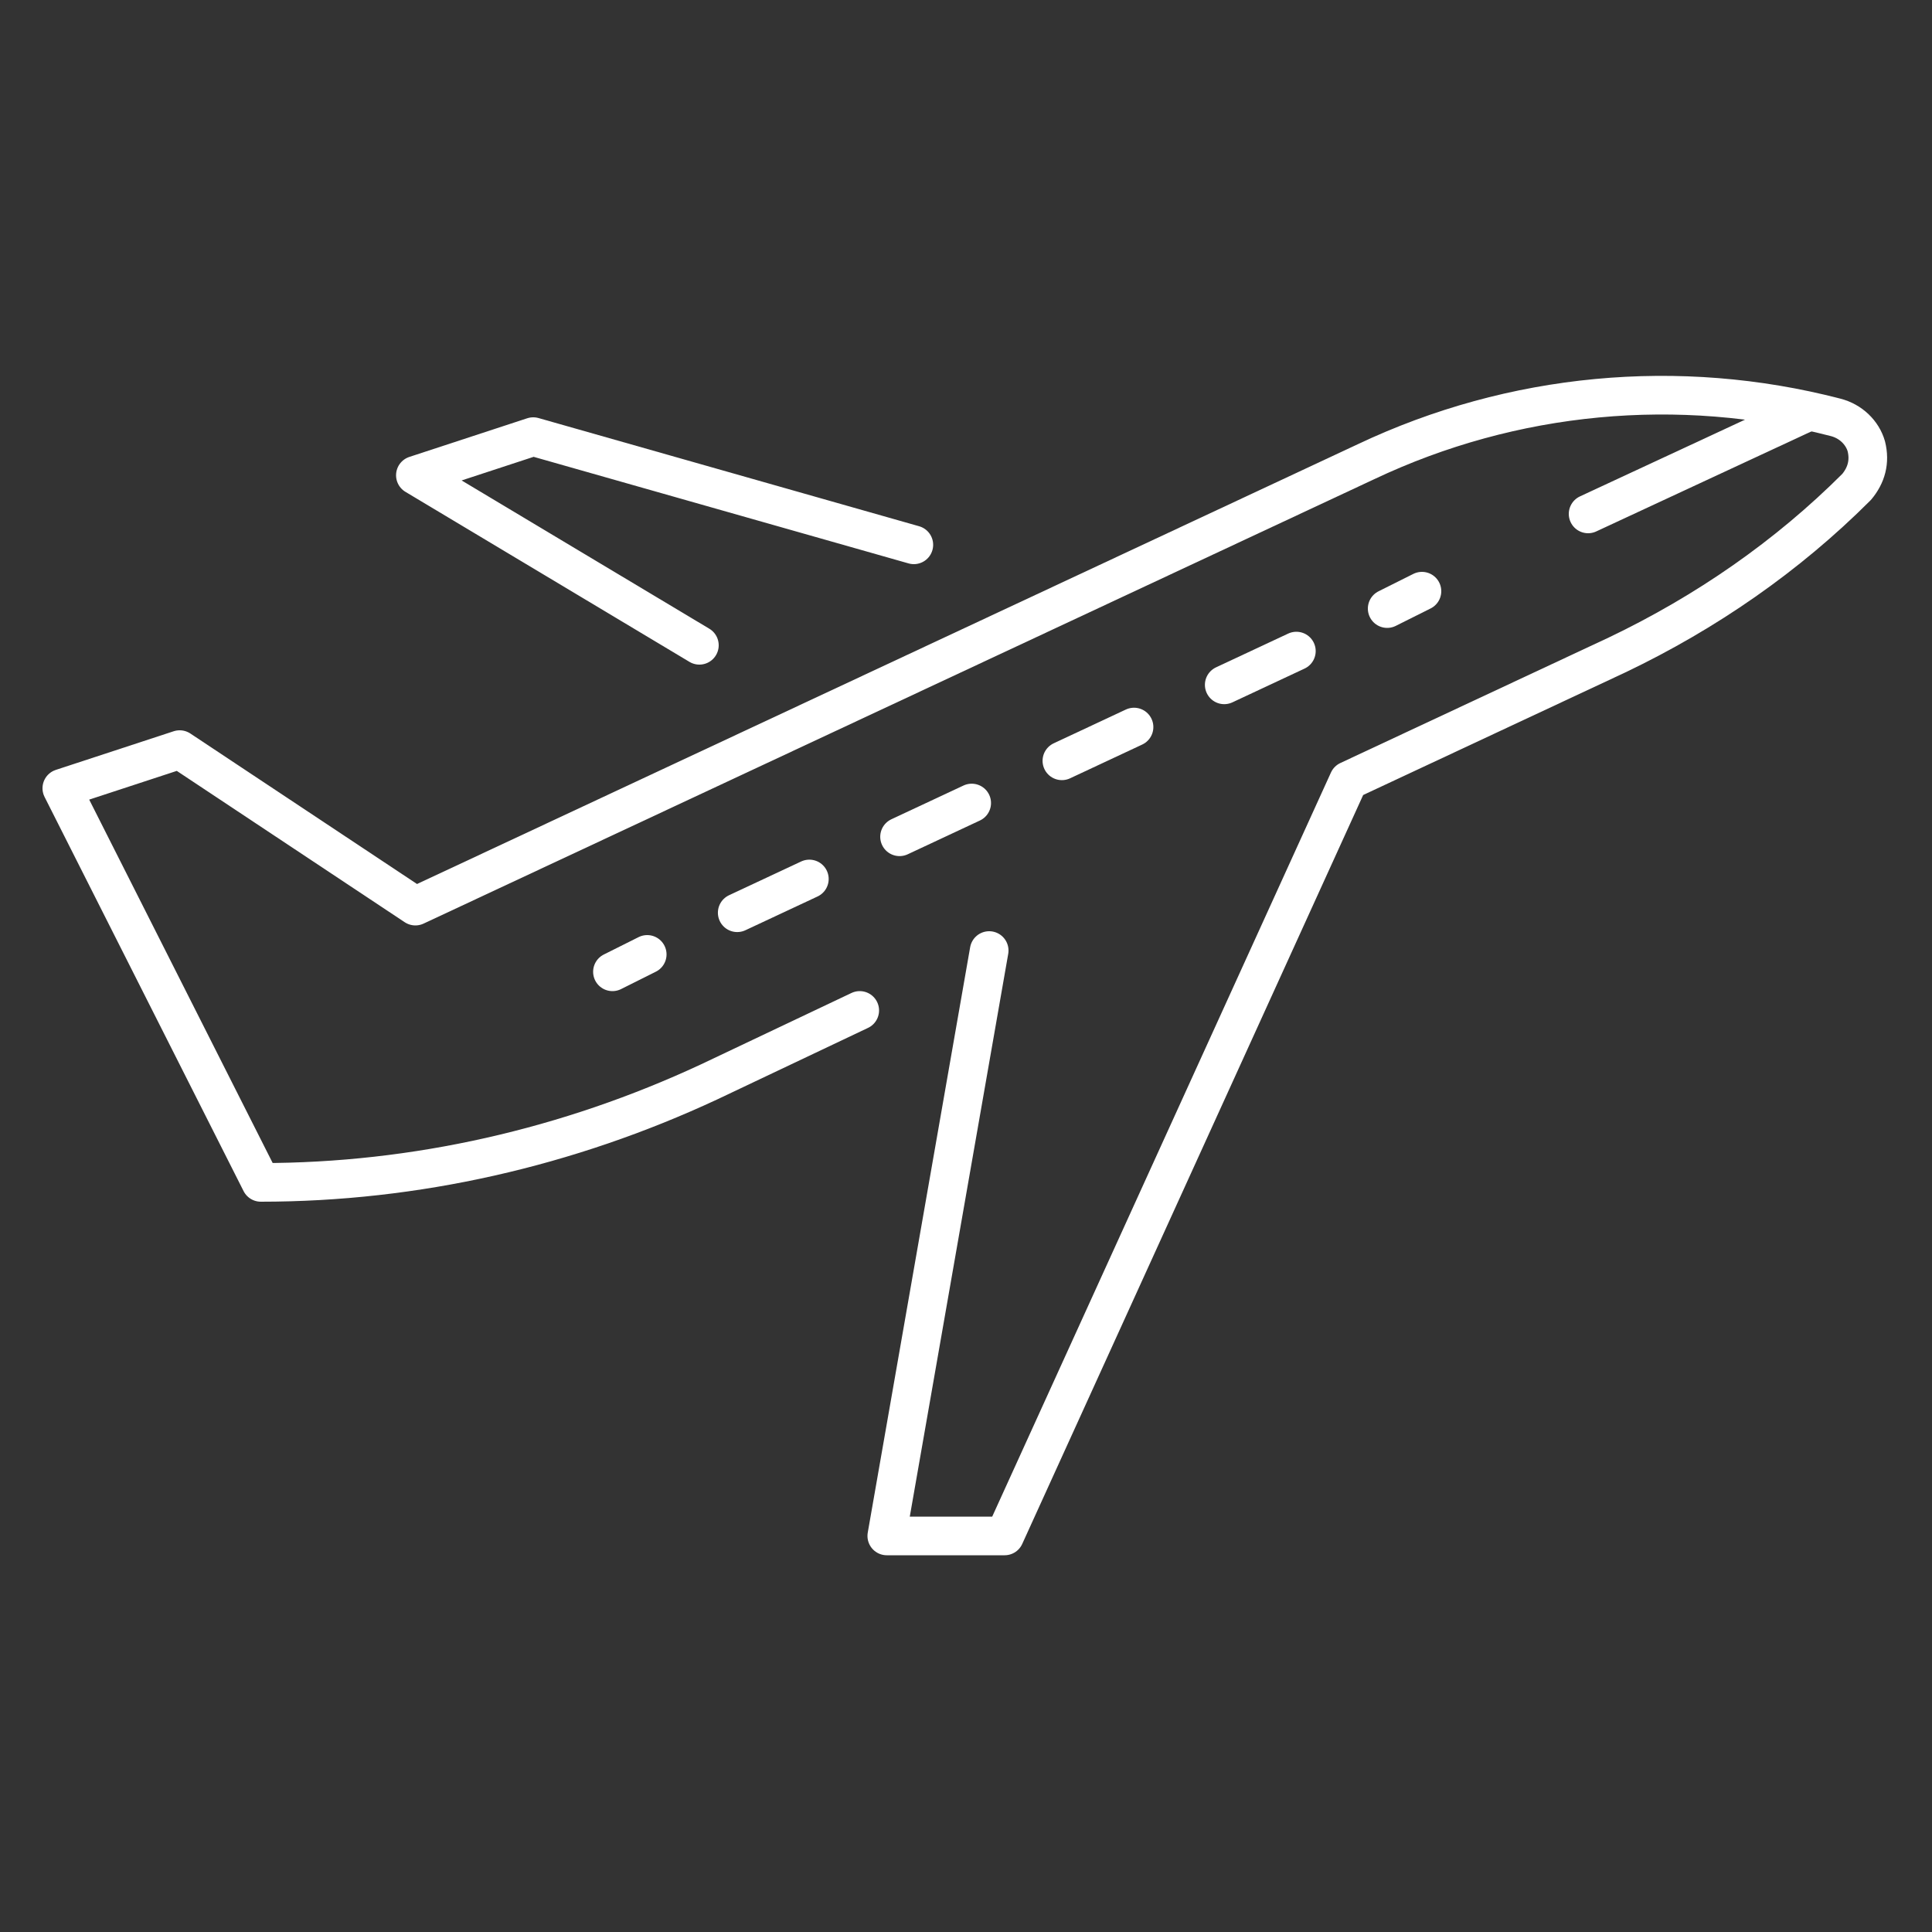 <?xml version="1.0" encoding="UTF-8"?> <!-- Generator: Adobe Illustrator 21.0.0, SVG Export Plug-In . SVG Version: 6.00 Build 0) --> <svg xmlns="http://www.w3.org/2000/svg" xmlns:xlink="http://www.w3.org/1999/xlink" id="Livello_1" x="0px" y="0px" viewBox="0 0 100 100" style="enable-background:new 0 0 100 100;" xml:space="preserve"><rect x="0" y="0" width="100" height="100" fill="#333333" stroke="none"/> <style type="text/css"> .st0{fill:none;stroke:#FFFFFF;stroke-width:2;stroke-linecap:round;stroke-linejoin:round;stroke-miterlimit:10;} .st1{fill:none;stroke:#FFFFFF;stroke-width:2;stroke-linecap:round;stroke-linejoin:round;} .st2{fill:none;stroke:#FFFFFF;stroke-width:2;stroke-linecap:round;stroke-linejoin:round;stroke-dasharray:4.123,5.154;} </style> <g> <path class="st0" d="M44.5,52.3L36.7,56c-7.3,3.4-15.2,5.2-23.2,5.2L3.2,40.8l6.1-2l12.2,8.1l49.2-23c7.6-3.6,16.2-4.4,24.3-2.3 c0.8,0.2,1.4,0.8,1.6,1.5c0.2,0.8,0,1.5-0.5,2.1c-3.6,3.6-7.8,6.5-12.4,8.7l-13.9,6.5L52,79.5h-6.1l5.3-30.3"></path> <g> <g> <line class="st1" x1="73.6" y1="30.6" x2="71.8" y2="31.5"></line> <line class="st2" x1="67.1" y1="33.7" x2="35.9" y2="48.3"></line> <line class="st1" x1="33.5" y1="49.4" x2="31.7" y2="50.3"></line> </g> </g> <path class="st0" d="M47.3,28.2l-19.7-5.6l-6.1,2l14.7,8.8 M93.6,21.3l-11.4,5.3"></path> </g> </svg> 